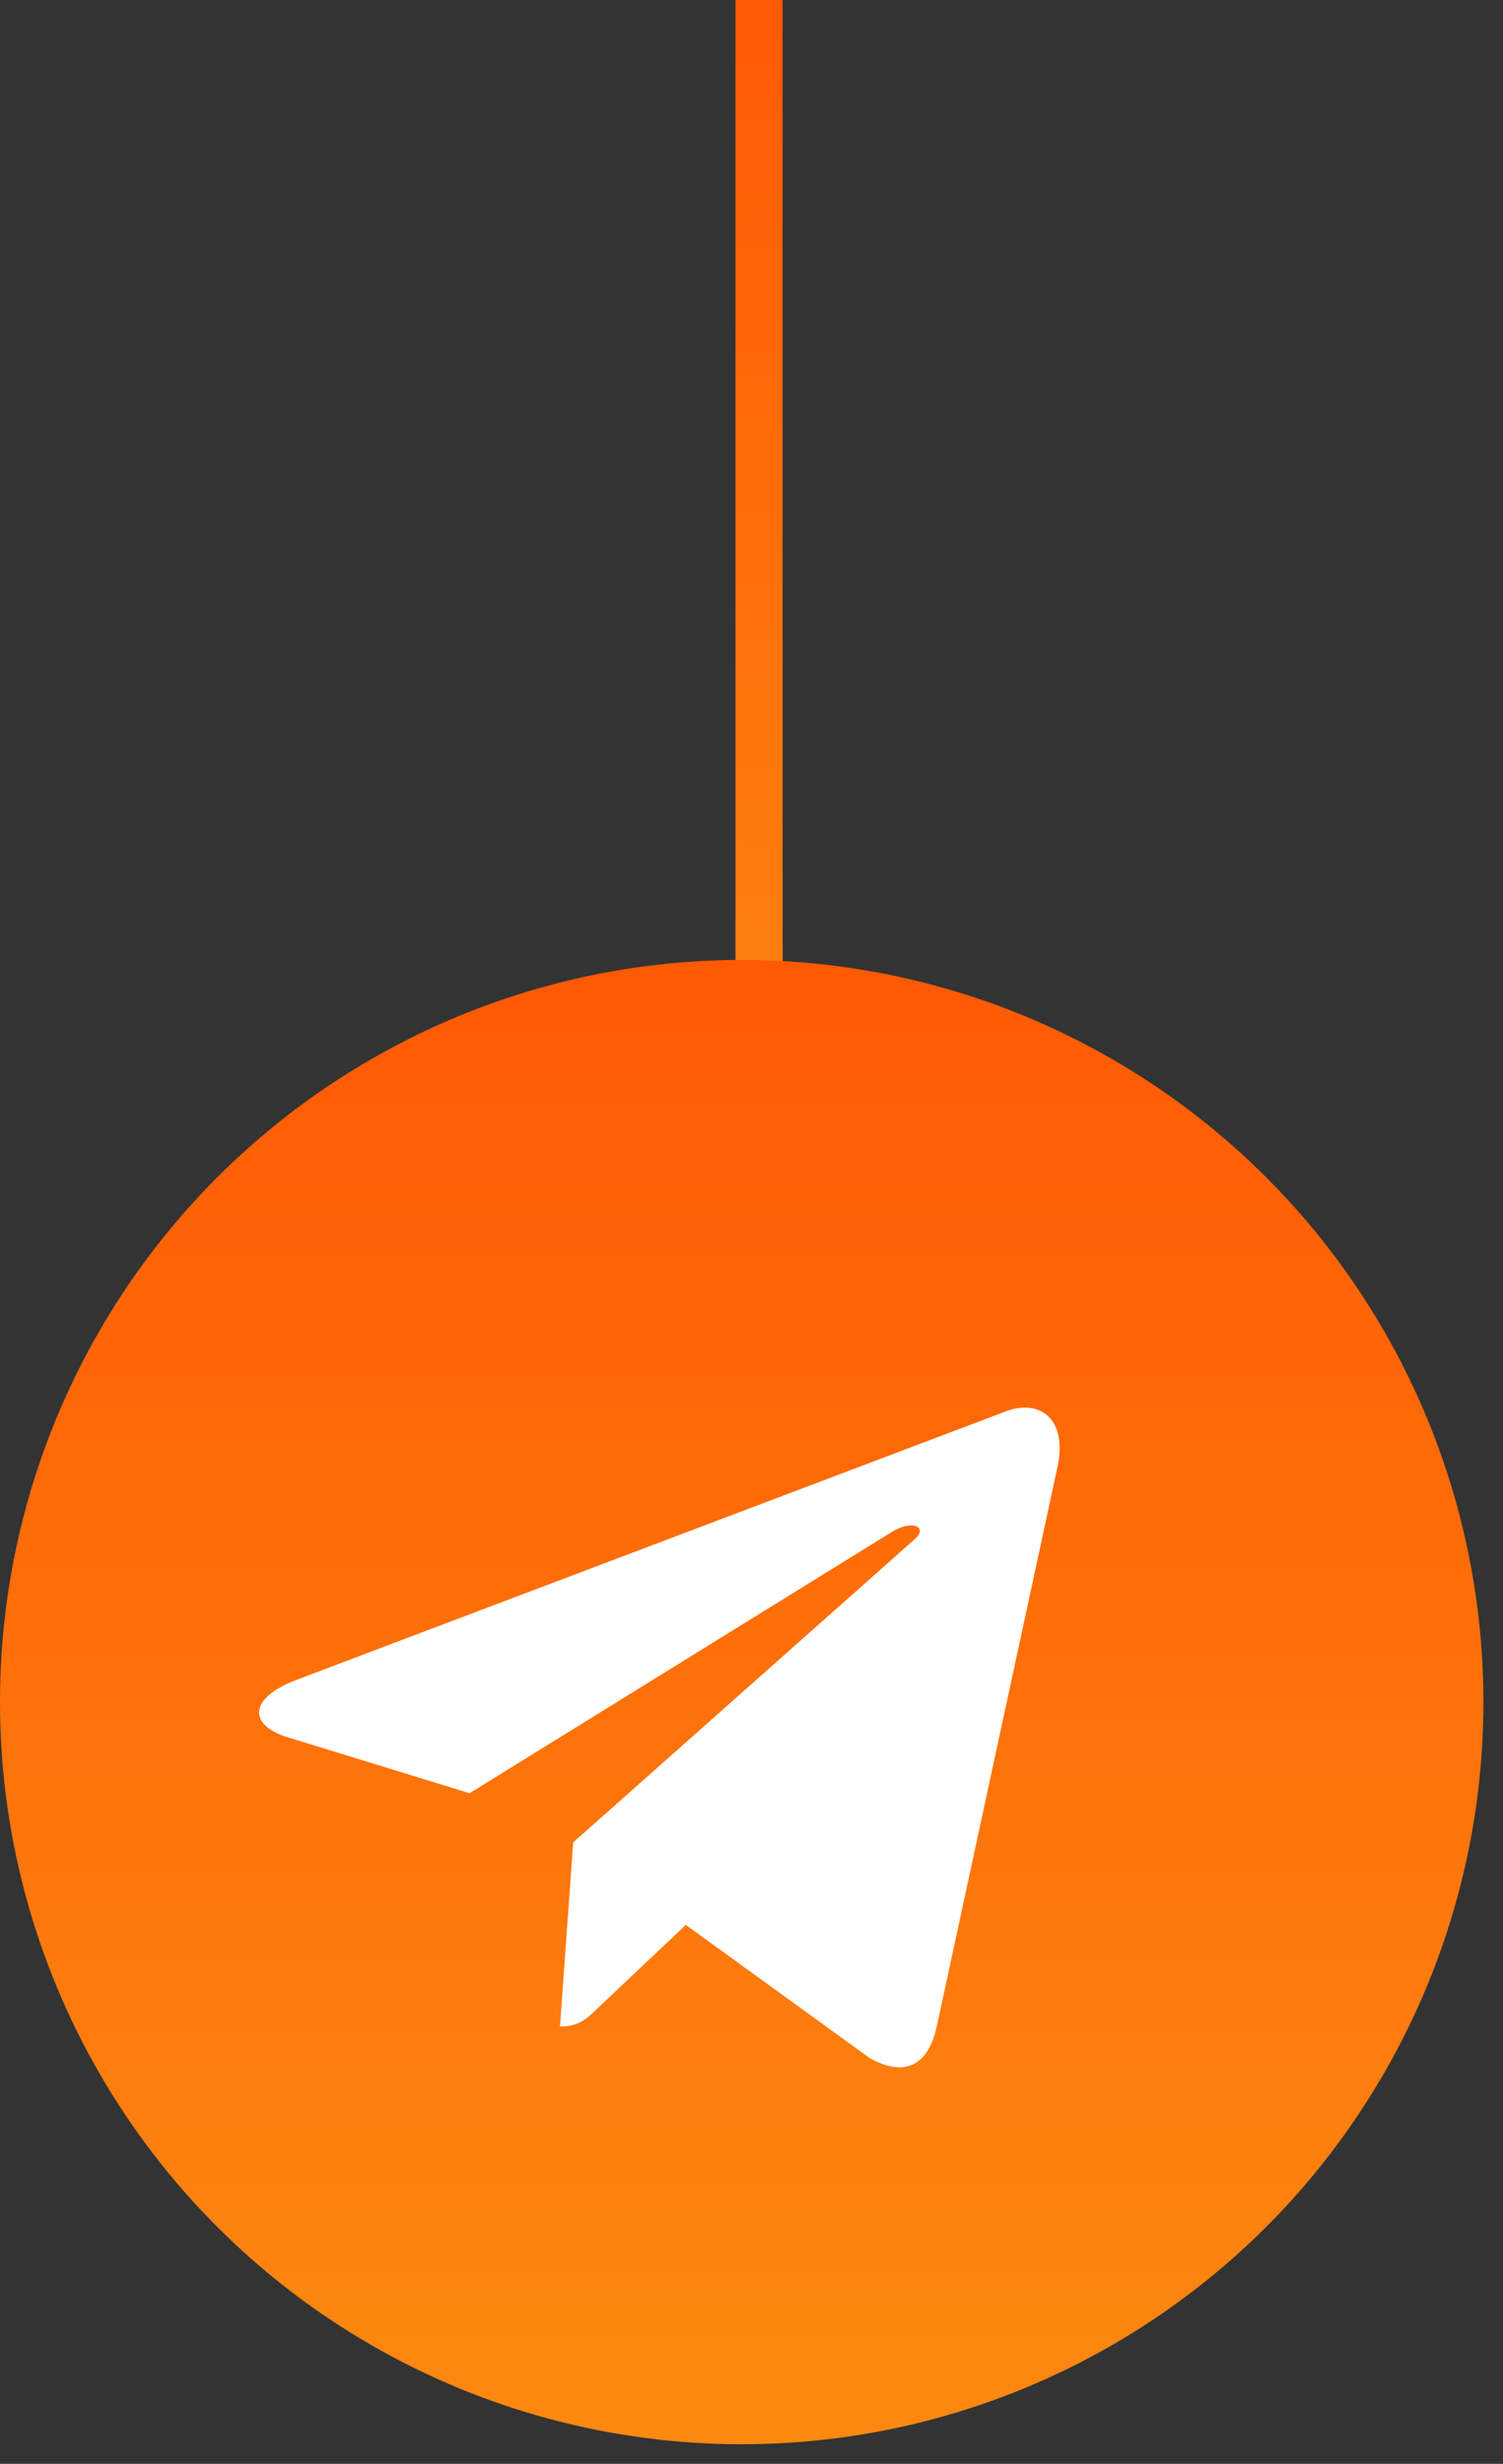 <?xml version="1.0" encoding="UTF-8"?> <svg xmlns="http://www.w3.org/2000/svg" width="47" height="77" viewBox="0 0 47 77" fill="none"><rect x="0" y="0" width="47" height="77" fill="#333333" stroke="none"/><line x1="23.736" y1="-3.21855e-08" x2="23.736" y2="39" stroke="url(#paint0_linear_26_16)" stroke-width="1.473"></line><circle cx="23.194" cy="53.194" r="23.194" fill="url(#paint1_linear_26_16)"></circle><path d="M17.925 57.578L17.511 63.334C18.103 63.334 18.36 63.083 18.668 62.781L21.446 60.157L27.202 64.323C28.257 64.904 29.001 64.598 29.286 63.363L33.064 45.868L33.065 45.867C33.4 44.324 32.501 43.721 31.472 44.1L9.264 52.502C7.748 53.084 7.771 53.918 9.006 54.297L14.684 56.042L27.872 47.887C28.493 47.481 29.057 47.706 28.593 48.112L17.925 57.578Z" fill="white"></path><defs><linearGradient id="paint0_linear_26_16" x1="22.5" y1="2.18557e-08" x2="22.5" y2="39" gradientUnits="userSpaceOnUse"><stop stop-color="#FF5903"></stop><stop offset="1" stop-color="#FC8911"></stop></linearGradient><linearGradient id="paint1_linear_26_16" x1="23.194" y1="30" x2="23.194" y2="76.388" gradientUnits="userSpaceOnUse"><stop stop-color="#FF5903"></stop><stop offset="1" stop-color="#FC8911"></stop></linearGradient></defs></svg> 